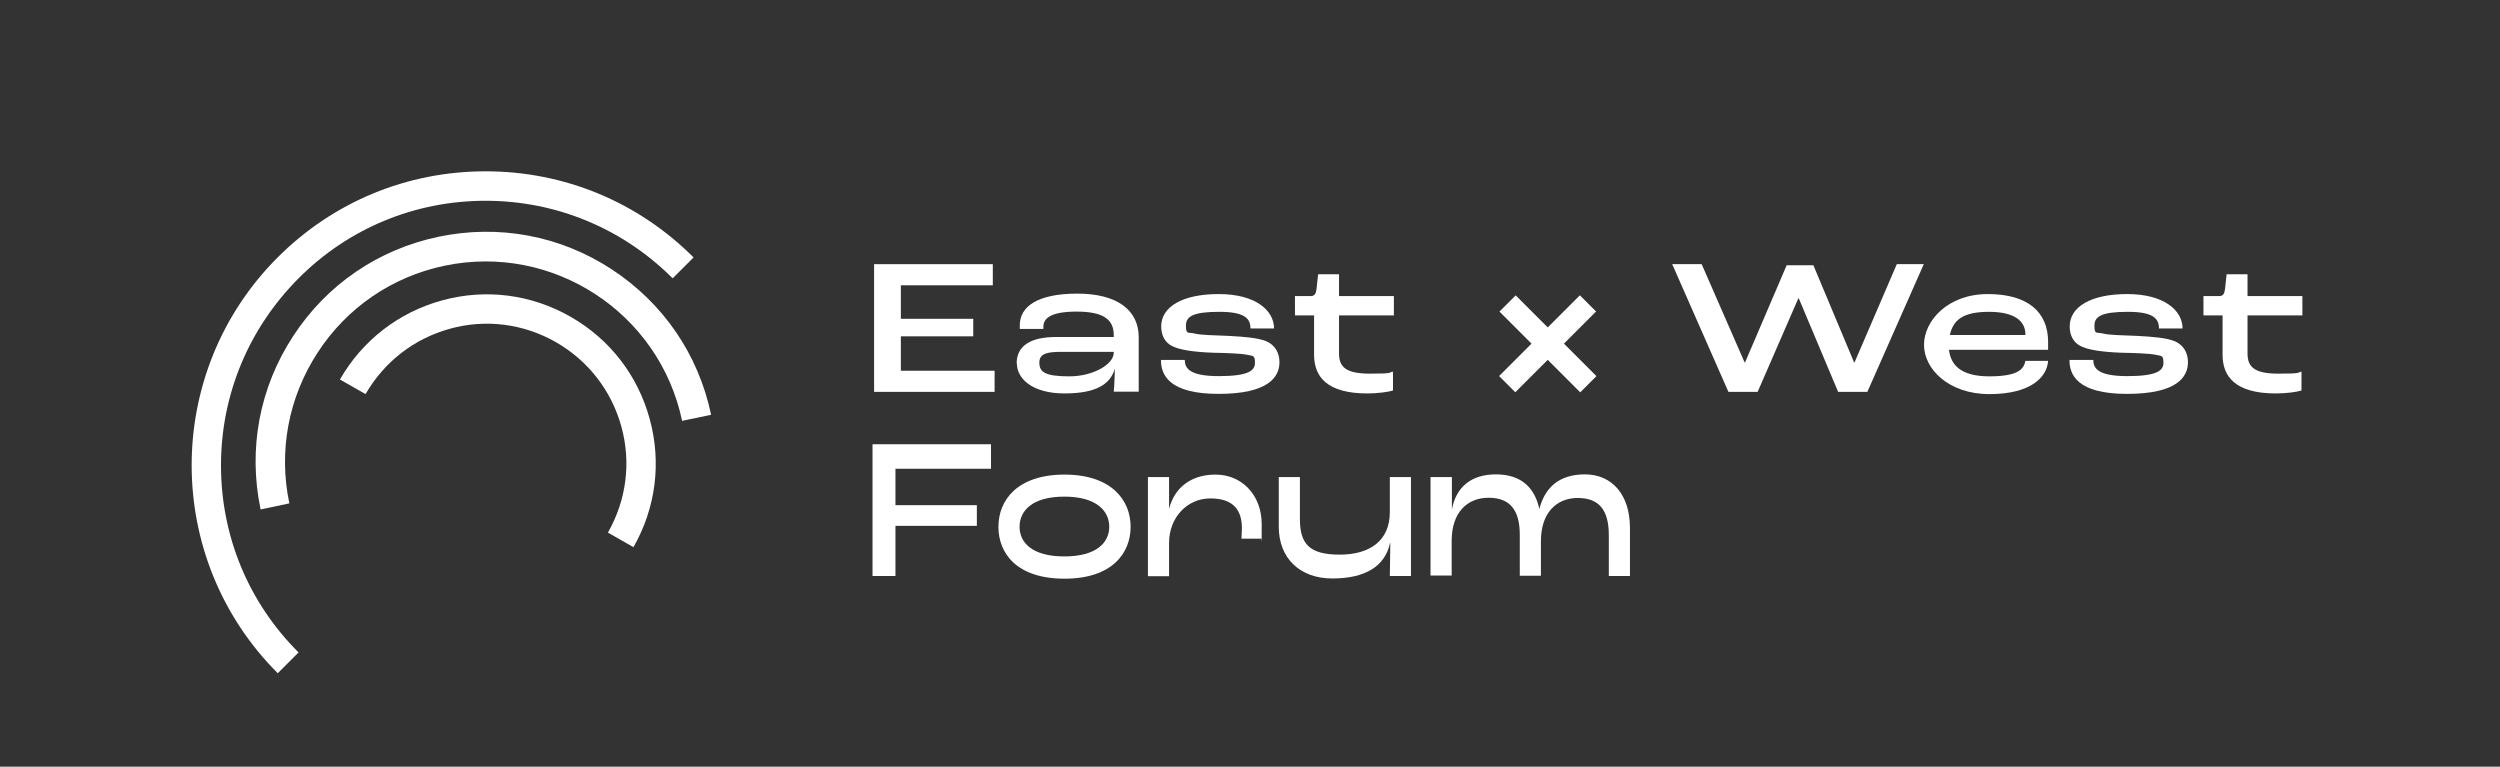 <?xml version="1.0" encoding="UTF-8"?>
<svg id="Warstwa_1" xmlns="http://www.w3.org/2000/svg" version="1.1" viewBox="0 0 1112 341">
  <rect x="0" y="0" width="1112" height="341" fill="#333333" stroke="none"/>
  <!-- Generator: Adobe Illustrator 29.2.1, SVG Export Plug-In . SVG Version: 2.1.0 Build 116)  -->
  <defs>
    <style>
      .st0 {
        fill: #fff;
      }
    </style>
  </defs>
  <g>
    <path class="st0" d="M123.5,299.4c-51-51-51-133.9,0-184.9,24.7-24.7,57.5-38.3,92.5-38.3s67.8,13.6,92.5,38.3l-9.3,9.3c-22.2-22.2-51.8-34.5-83.2-34.5s-61,12.2-83.2,34.5-34.5,51.8-34.5,83.2,12.2,61,34.5,83.2l-9.3,9.3h0Z"/>
    <path class="st0" d="M115.9,226.5c-5.6-26.8-.5-54.1,14.5-77,14.9-22.9,37.9-38.6,64.7-44.2,26.8-5.6,54.1-.5,77,14.5,22.9,15,38.6,37.9,44.2,64.7l-12.9,2.7c-10.1-48.2-57.6-79.1-105.7-69-23.3,4.9-43.4,18.6-56.4,38.6-13,20-17.5,43.8-12.6,67.1l-12.8,2.7h0Z"/>
    <path class="st0" d="M281.8,243.4l-11.4-6.5c8.2-14.4,10.4-31.1,6-47.1-4.4-16-14.7-29.3-29.1-37.6-14.4-8.2-31.1-10.4-47.1-6-16,4.4-29.3,14.7-37.6,29.1l-11.4-6.5c10-17.4,26.1-29.9,45.5-35.2,19.4-5.3,39.6-2.7,57.1,7.3s29.9,26.1,35.2,45.5c5.3,19.4,2.7,39.6-7.3,57.1h0Z"/>
  </g>
  <g>
    <path class="st0" d="M388.8,117.5h52.8v9.4h-40.9v14.9h32.2v7.8h-32.2v15.3h41.7v9.4h-53.6v-56.8h0Z"/>
    <path class="st0" d="M452.2,161.7c0-8.3,6.8-11.8,17.5-11.8h25.7v-.9c0-7-4.8-10.4-16.5-10.4s-14.8,3.1-14.8,6.7,0,.5,0,1h-10.5c0-.8,0-1.4,0-1.6,0-8.3,7.8-14.1,25.6-14.1s27.3,7.4,27.3,19.4v24.2h-11.1c.3-2.9.4-7.3.5-10.3h0c-1.9,6.8-8,11.1-22.4,11.1s-21.2-6.6-21.2-13.4h0ZM495.4,156.8v-.3h-23.1c-6.5,0-10,.7-10,4.8s2.4,6.1,13.3,6.1,19.8-5.5,19.8-10.5h0Z"/>
    <path class="st0" d="M516.5,160.1h10.5c0,3.5,1.8,7.2,15.1,7.2s16.1-2.5,16.1-5.9-.7-3-3.5-3.6c-3-.6-9.5-.8-15-.9-8.8-.3-15.3-1.3-18.6-3.1-3.2-1.7-4.6-5-4.6-8.6,0-8.6,9.2-14.4,25.6-14.4s24.6,7.3,24.6,15.3h-10.5c0-4.2-2.2-7.4-13.8-7.4s-14.9,2-14.9,6.1.9,2.9,3.6,3.5c3,.8,8.5.8,15.3,1.1,7.6.4,13.2.9,16.9,2.4,4,1.8,5.8,5.3,5.8,9.3,0,6.6-4.9,14.1-27.1,14.1s-25.6-8.6-25.6-15h0Z"/>
    <path class="st0" d="M584.5,157.7v-17.4h-8.5v-8.6h6.9c1.8,0,2.4-.9,2.7-3.2l.7-6.5h9.3v9.7h24.4v8.6h-24.4v16.9c0,6.1,3.1,9,13.8,9s8-.5,10.2-.9v8.4c-1.9.6-6.6,1.3-11.4,1.3-17.8,0-23.7-7.3-23.7-17.2h0Z"/>
    <path class="st0" d="M743.9,117.5h13l19.1,43.7h.2l18.5-43.2h11.9l18.1,43.2h.2l18.8-43.7h12l-25.1,56.8h-13l-17.5-41.6h-.2l-18.1,41.6h-13l-25-56.8h0Z"/>
    <path class="st0" d="M911,155.6h-44.1c.8,6.5,4.9,11.8,18,11.8s15.3-3.4,16-6.9h10.1c-.5,7.4-7.9,14.8-26.1,14.8s-29.1-11.2-29.1-21.9,10.5-22.6,28.4-22.6,26.8,8.1,26.8,21.3v3.5h0ZM900.9,148.7c0-5.7-4.6-10-16.2-10s-15.9,3.6-17.4,10.3h33.6v-.3h0Z"/>
    <path class="st0" d="M920.6,160.1h10.5c0,3.5,1.8,7.2,15.1,7.2s16.1-2.5,16.1-5.9-.7-3-3.5-3.6c-3-.6-9.5-.8-15-.9-8.8-.3-15.3-1.3-18.6-3.1-3.2-1.7-4.6-5-4.6-8.6,0-8.6,9.2-14.4,25.6-14.4s24.6,7.3,24.6,15.3h-10.5c0-4.2-2.2-7.4-13.8-7.4s-14.9,2-14.9,6.1.9,2.9,3.6,3.5c3,.8,8.5.8,15.3,1.1,7.6.4,13.2.9,16.9,2.4,4,1.8,5.8,5.3,5.8,9.3,0,6.6-4.9,14.1-27.1,14.1s-25.6-8.6-25.6-15h0Z"/>
    <path class="st0" d="M988.6,157.7v-17.4h-8.5v-8.6h6.9c1.8,0,2.4-.9,2.7-3.2l.7-6.5h9.3v9.7h24.4v8.6h-24.4v16.9c0,6.1,3.1,9,13.8,9s8-.5,10.2-.9v8.4c-1.9.6-6.6,1.3-11.4,1.3-17.8,0-23.7-7.3-23.7-17.2h0Z"/>
    <g>
      <rect class="st0" x="683.4" y="127.6" width="10.2" height="50.8" transform="translate(93.5 531.6) rotate(-45)"/>
      <rect class="st0" x="663" y="147.9" width="50.8" height="10.2" transform="translate(93.4 531.5) rotate(-45)"/>
    </g>
    <g>
      <path class="st0" d="M388.1,197.6h52.7v10.9h-42.5v16.2h36.2v9.2h-36.2v22.3h-10.2v-58.6h0Z"/>
      <path class="st0" d="M444.1,234.3c0-11.8,8.4-23.2,29.4-23.2s29.4,11.5,29.4,23.2-8.2,23.1-29.4,23.1-29.4-11.2-29.4-23.1h0ZM493.4,234.3c0-6.9-5.5-13.4-20-13.4s-19.9,6.5-19.9,13.4,5.4,13.2,19.9,13.2,20-6.3,20-13.2h0Z"/>
      <path class="st0" d="M510.6,212.2h9.4v14.1c-.1,0,0,0,0,0,2.3-8.9,9.2-15.2,20.7-15.2s20.5,8.9,20.5,22.1-.1,4.8-.3,6.4h-8.7c0-1.1.2-2.7.2-4.6,0-7.8-3.5-13.3-14-13.3s-18.4,8.6-18.4,19.8v14.8h-9.4v-44h0Z"/>
      <path class="st0" d="M568.8,234.3v-22.1h9.4v18.7c0,11.1,4.3,15.8,17.7,15.8s22.3-6.2,22.3-18.9v-15.6h9.4v44h-9.4c0-3.5.2-9.1.2-14.7h-.1c-2.3,10.6-11.3,15.8-25.7,15.8s-23.8-9-23.8-23h0Z"/>
      <path class="st0" d="M636.4,212.2h9.4v14.4c0,0,0,0,0,0,1.8-9.6,8.2-15.6,19.6-15.6s17.3,6.1,19.3,15.4h0c2.4-9.2,8.4-15.4,20.3-15.4s20,8.9,20,23.8v21.4h-9.4v-18.2c0-11.1-4.3-16.5-13.8-16.5s-16.4,6.6-16.4,19.2v15.4h-9.4v-18.2c0-11.1-4.4-16.5-13.9-16.5s-16.4,6.6-16.4,19.1v15.5h-9.4v-44h0Z"/>
    </g>
  </g>
</svg>